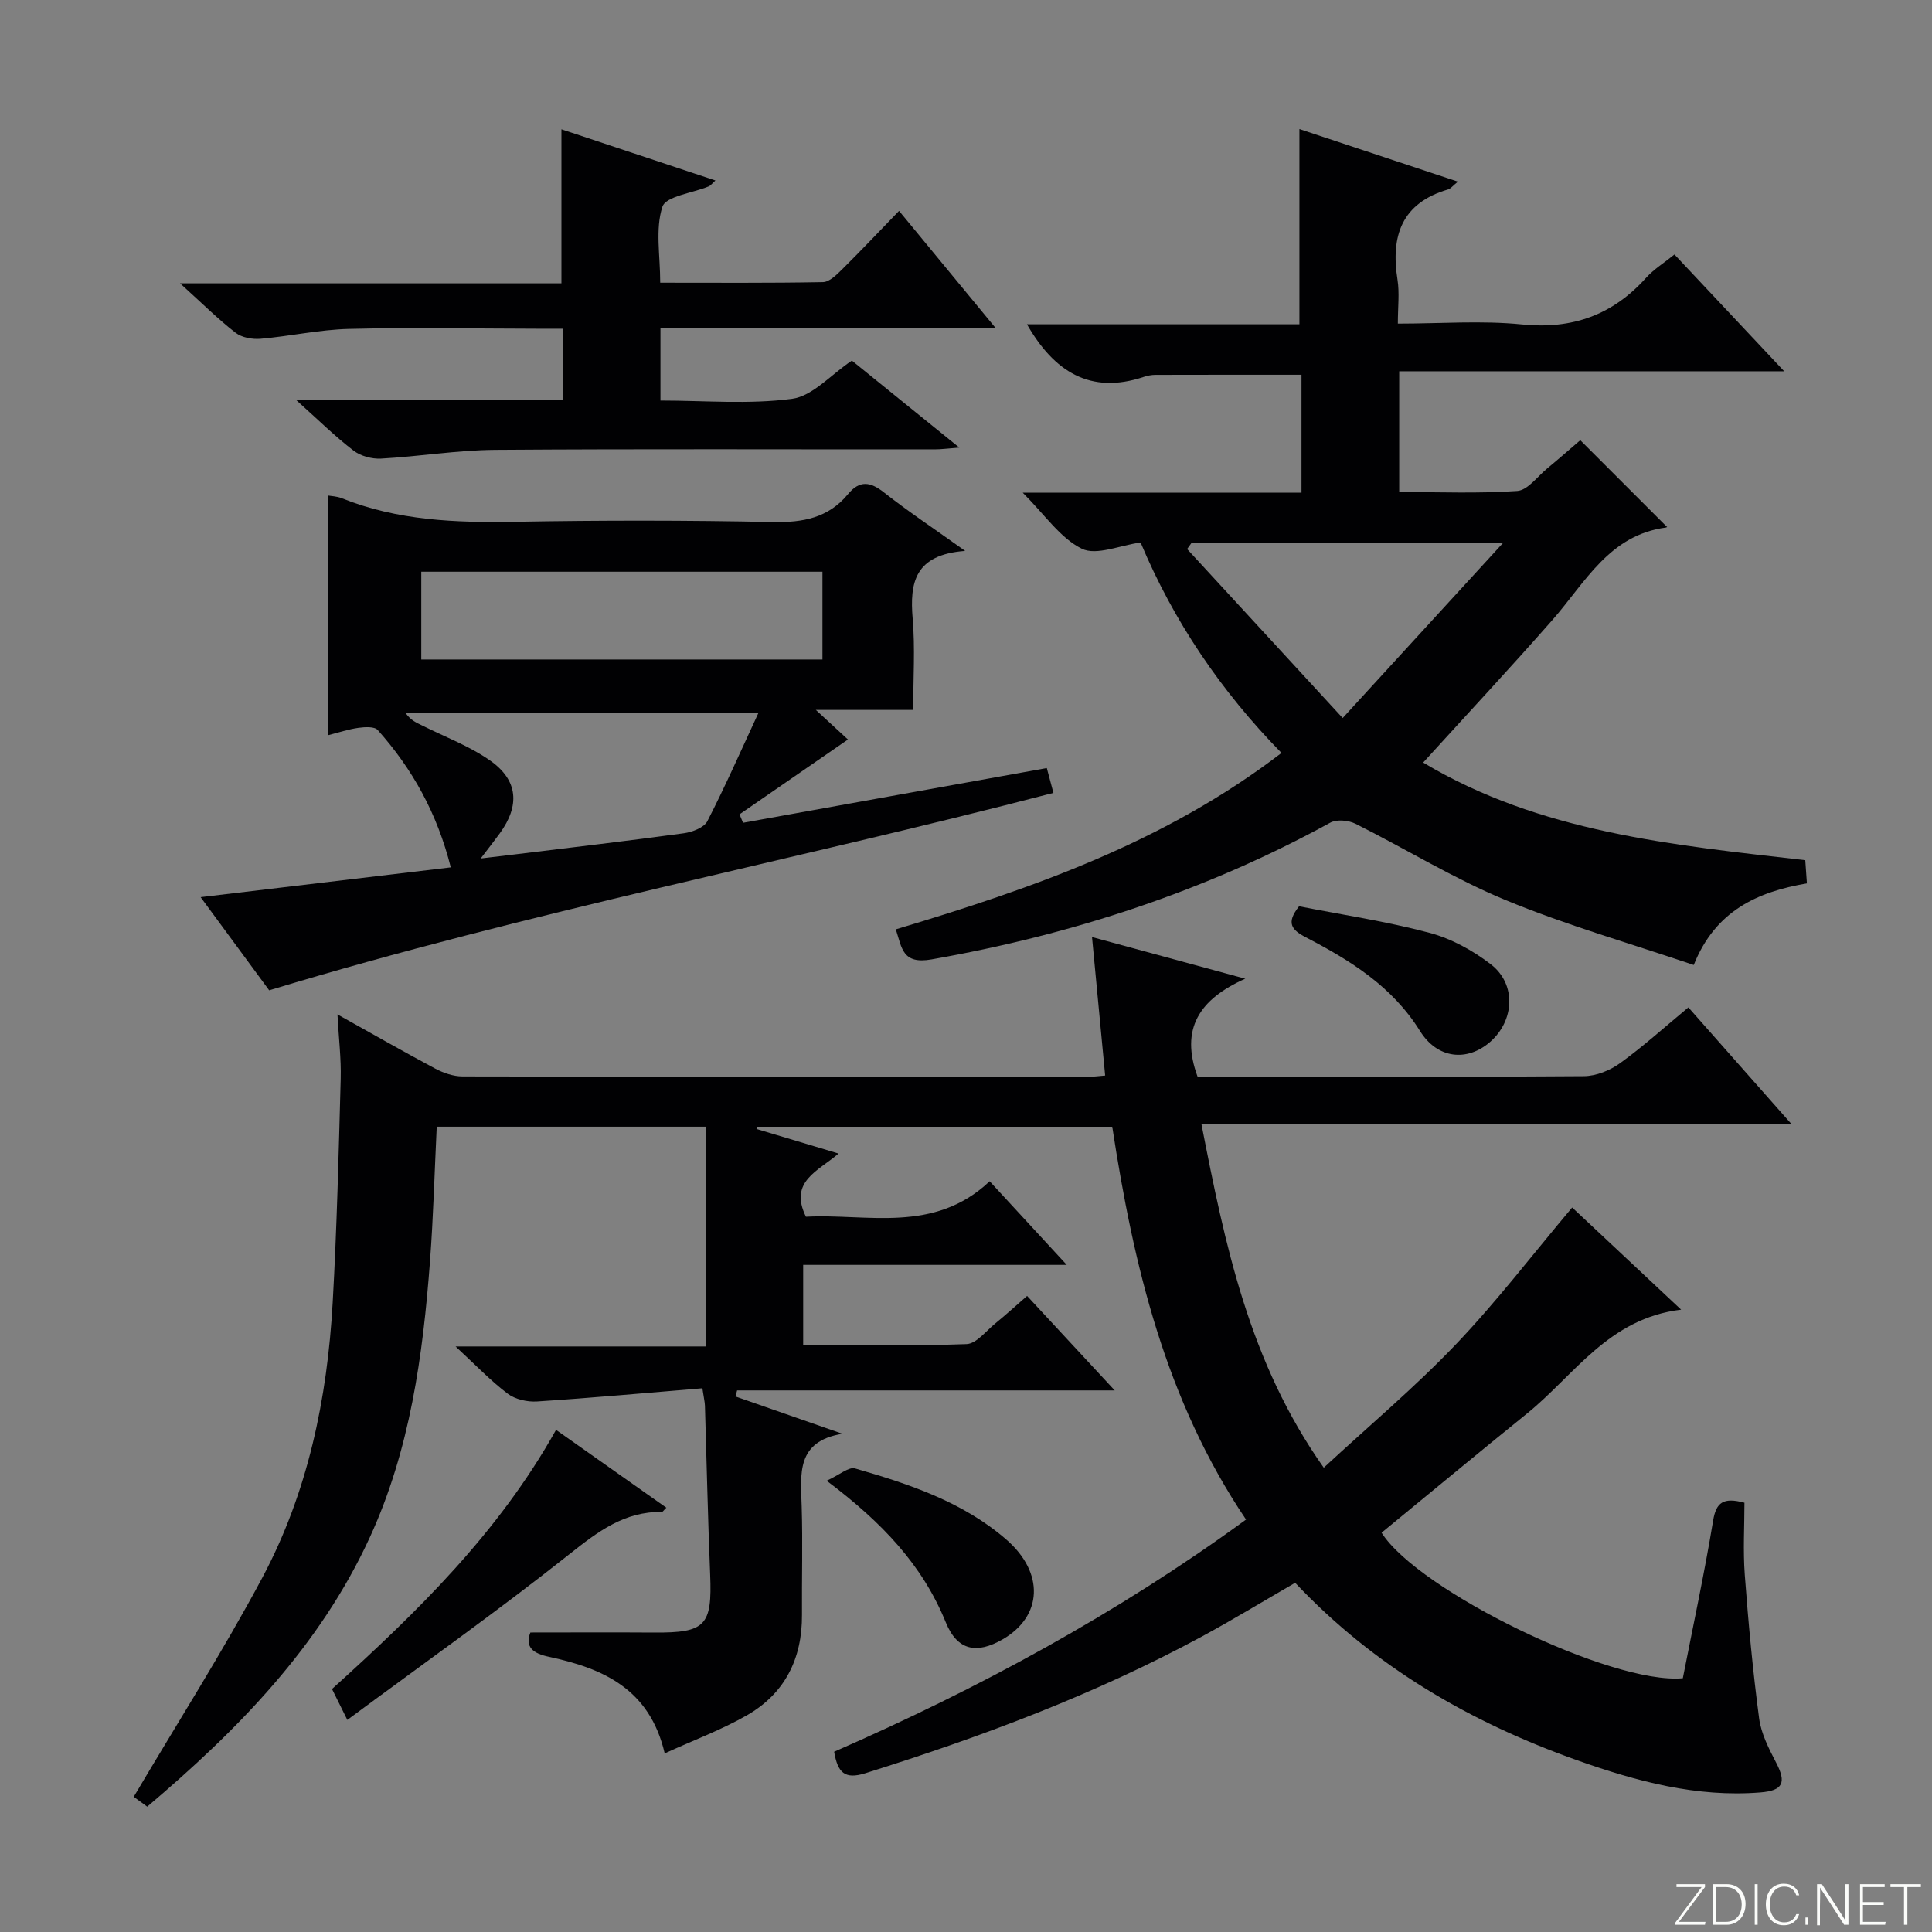 <svg enable-background="new 0 0 400 400" viewBox="0 0 400 400" xmlns="http://www.w3.org/2000/svg"><rect x="0" y="0" width="400" height="400" fill="#808080" stroke="none"/><g fill="#fbfcfa"><path d="m346.9 398 5.4-7.3h-5.2v-.6h5.9v.6l-5.4 7.2h5.5l-.1.6h-6.2v-.5z"/><path d="m354.7 390.1h2.8c2.3 0 3.9 1.6 3.9 4.1s-1.6 4.3-3.9 4.3h-2.8zm.6 7.8h2c2.2 0 3.3-1.6 3.3-3.6 0-1.8-1-3.6-3.3-3.6h-2z"/><path d="m363.9 390.1v8.4h-.6v-8.4z"/><path d="m372.5 396.3c-.4 1.3-1.4 2.3-3.2 2.3-2.4 0-3.7-1.9-3.7-4.3 0-2.3 1.2-4.3 3.7-4.3 1.8 0 2.9 1 3.2 2.4h-.6c-.4-1.1-1.1-1.8-2.5-1.8-2.1 0-3 1.9-3 3.7s.9 3.7 3 3.7c1.4 0 2.1-.7 2.5-1.7z"/><path d="m373.8 398.5v-1.5h.6v1.5z"/><path d="m376.2 398.5v-8.4h1c1.3 2 4.4 6.7 4.9 7.6-.1-1.2-.1-2.4-.1-3.8v-3.8h.7v8.4h-.9c-1.2-1.9-4.4-6.8-5-7.7.1 1.1 0 2.3 0 3.9v3.9h-.6z"/><path d="m390 394.4h-4.3v3.5h4.7l-.1.6h-5.2v-8.4h5.1v.6h-4.5v3.1h4.3v.7z"/><path d="m394.2 390.7h-2.8v-.6h6.3v.6h-2.8v7.8h-.7z"/></g><path d="m109.81 337.99c8.72 0 17.16-.05 25.59.01 10.69.08 12.06-1.41 11.63-12.02-.48-11.64-.72-23.28-1.08-34.92-.02-.79-.23-1.58-.53-3.63-11.5.95-22.86 1.99-34.23 2.73-2.02.13-4.52-.43-6.09-1.62-3.53-2.67-6.62-5.92-10.78-9.77h51.91c0-15.52 0-30.37 0-45.5-19.02 0-37.27 0-55.81 0-.45 9.33-.7 18.59-1.39 27.82-1.47 19.61-4.14 39.04-12.43 57.13-10.37 22.63-27.32 39.91-46.12 55.83-1.29-.94-2.47-1.8-2.79-2.04 9.03-15.29 18.4-29.99 26.6-45.33 9.45-17.69 13.47-37.09 14.59-57.01.87-15.44 1.24-30.9 1.66-46.36.11-4.1-.4-8.21-.67-13.29 7.28 4.06 13.72 7.75 20.27 11.24 1.68.89 3.71 1.59 5.58 1.6 43.33.09 86.65.07 129.98.06.81 0 1.62-.12 3.11-.24-.9-9.49-1.78-18.79-2.72-28.67 10.26 2.79 20.21 5.49 31.73 8.62-9.58 4.26-13.51 10.43-9.87 20.3h4.48c25.16 0 50.32.08 75.49-.12 2.54-.02 5.43-1.19 7.52-2.71 4.83-3.49 9.27-7.51 14.12-11.53 7.04 7.97 13.86 15.68 21.33 24.14-40.95 0-81.09 0-122.15 0 4.91 25.11 9.87 49.3 25.33 71.16 9.44-8.73 18.87-16.65 27.32-25.5s15.92-18.65 24.11-28.37c6.97 6.54 14.31 13.42 22.56 21.15-15.05 1.8-22.1 13.58-31.9 21.5-10.09 8.15-20.07 16.44-30.12 24.68 7.59 12.01 47.63 31.51 62.37 30.13 2.12-10.82 4.46-21.67 6.27-32.61.63-3.84 2.14-4.89 6.49-3.73 0 4.8-.31 9.91.07 14.96.74 9.93 1.66 19.85 2.97 29.71.42 3.17 2.03 6.28 3.54 9.19 2.11 4.06 1.45 5.74-3.25 6.12-13.22 1.07-25.7-2.3-37.98-6.66-22.09-7.86-41.95-19.32-58.37-36.74-6.48 3.74-12.83 7.61-19.36 11.15-22.16 11.99-45.64 20.76-69.63 28.28-4.29 1.34-5.72-.13-6.46-4.45 29.96-13.1 58.64-28.63 85.28-48.07-16.68-24.72-23.29-52.54-27.7-81.33-24.63 0-49.06 0-73.48 0-.06.15-.12.3-.18.46 5.39 1.62 10.79 3.23 17 5.09-4.2 3.63-10.35 5.75-6.76 13.08 12.61-.69 26.47 3.6 38.04-7.34 5.35 5.8 10.27 11.14 15.96 17.31-18.72 0-36.52 0-54.57 0v16.6c11.3 0 22.58.22 33.83-.2 2.03-.08 4.02-2.71 5.94-4.27 2.16-1.76 4.23-3.64 6.59-5.7 6 6.47 11.71 12.63 18.14 19.56-26.76 0-52.47 0-78.18 0-.11.42-.22.84-.33 1.26 7.38 2.57 14.76 5.15 22.14 7.72-9.65 1.56-8.64 8.37-8.44 15 .23 7.49.01 15 .06 22.49.06 9.07-3.55 16.3-11.41 20.8-5.25 3.01-11.01 5.14-17.01 7.88-3.12-13.4-12.82-17.59-23.84-19.97-3.46-.7-5.14-2.06-3.97-5.06z" fill="#010103"/><path d="m269.03 67.14c0-13.78 0-26.83 0-40.42 10.5 3.49 21.32 7.08 32.81 10.89-1.1.89-1.5 1.46-2.03 1.61-9.62 2.82-11.91 9.62-10.47 18.71.43 2.74.07 5.6.07 9.07 8.85 0 17.35-.67 25.69.17 10.44 1.05 18.76-1.94 25.69-9.64 1.63-1.81 3.78-3.13 5.89-4.84 7.47 7.95 14.73 15.68 22.72 24.18-27.08 0-53.26 0-79.71 0v25c8.27 0 16.38.34 24.43-.22 2.17-.15 4.18-2.99 6.21-4.66 2.42-2 4.79-4.08 6.85-5.85 6.02 6.02 11.88 11.88 17.9 17.9.17-.33.06.15-.11.17-11.81 1.54-16.76 11.41-23.56 19.15-8.65 9.85-17.6 19.44-26.76 29.52 24.07 14.43 51.5 17.07 79.11 20.21.1 1.47.2 2.89.34 4.81-10.21 1.74-18.94 5.64-23.43 16.89-13.13-4.46-26.36-8.23-38.98-13.45-10.69-4.42-20.66-10.6-31.05-15.79-1.46-.73-3.91-.95-5.25-.21-25.88 14.19-53.47 23.18-82.5 28.29-6.08 1.07-6.15-2.34-7.42-6.22 28.15-8.44 55.68-18 79.85-36.52-12.59-12.86-22.36-27.32-29.17-43.57-4.31.58-9.15 2.77-12.18 1.28-4.46-2.2-7.64-7.02-12.22-11.59h57.71c0-8.4 0-16.32 0-24.42-10.06 0-20.13-.01-30.2.02-.82 0-1.67.16-2.45.42-11.1 3.72-18.61-1.13-24.19-10.89zm8.96 81.52c11.53-12.59 21.96-23.98 33.19-36.24-22.68 0-43.59 0-64.5 0-.3.42-.6.84-.9 1.25 10.4 11.3 20.8 22.6 32.21 34.99z" fill="#010103"/><path d="m199.83 114.06c-10.47.77-11.5 6.58-10.87 14.02.52 6.08.11 12.25.11 18.9-6.64 0-12.85 0-20.16 0 2.96 2.73 5.06 4.66 6.65 6.13-7.57 5.22-15.01 10.36-22.45 15.49.24.58.48 1.16.73 1.75 20.86-3.76 41.73-7.52 62.89-11.33.45 1.67.86 3.21 1.37 5.14-53.94 14.05-108.53 24.56-162.37 40.87-4.17-5.66-9.07-12.32-14.19-19.28 17.3-2.06 34.26-4.08 51.79-6.17-2.84-11.26-7.97-20.41-15.12-28.43-.67-.76-2.66-.64-3.98-.46-2.1.29-4.14.98-6.35 1.54 0-16.69 0-33.05 0-49.64.71.13 1.87.15 2.88.56 11.53 4.63 23.55 5.09 35.78 4.88 17.83-.32 35.67-.32 53.5.05 6.21.13 11.47-.86 15.52-5.76 2.43-2.95 4.65-2.6 7.52-.32 4.94 3.89 10.2 7.38 16.75 12.06zm-112.61 22.48h83.06c0-6.32 0-12.24 0-18.17-27.85 0-55.38 0-83.06 0zm69.77 11.14c-24.56 0-48.77 0-72.98 0 1.05 1.48 2.25 1.96 3.4 2.53 4.72 2.36 9.78 4.25 14.06 7.25 5.83 4.09 6.19 9.33 1.99 15.1-1.18 1.62-2.42 3.19-3.94 5.18 2.81-.33 4.93-.58 7.05-.84 11.67-1.43 23.35-2.79 35-4.38 1.75-.24 4.19-1.16 4.88-2.5 3.76-7.32 7.08-14.88 10.54-22.34z" fill="#010103"/><path d="m61.37 82.87h55.14c0-4.88 0-9.46 0-14.81-1.8 0-3.55 0-5.31 0-12.99-.02-25.99-.28-38.97.04-6.1.15-12.15 1.51-18.26 2.04-1.71.15-3.9-.24-5.2-1.25-3.62-2.8-6.88-6.06-11.49-10.23h78.96c0-10.94 0-21.16 0-31.89 10.5 3.49 21.04 7 31.88 10.6-.67.6-.98 1.05-1.4 1.22-3.33 1.39-8.87 2.02-9.58 4.23-1.5 4.61-.45 10.05-.45 15.71 11.47 0 22.58.09 33.69-.12 1.35-.03 2.85-1.53 3.98-2.65 3.89-3.85 7.65-7.83 11.78-12.1 6.76 8.2 13.04 15.82 20.02 24.29-23.73 0-46.41 0-69.42 0v14.98c9.15 0 18.34.83 27.26-.36 4.25-.57 7.99-4.97 12.37-7.91 7.08 5.73 14.25 11.54 22.25 18.01-2.38.18-3.76.37-5.15.37-30.32.02-60.63-.12-90.95.1-7.89.06-15.75 1.38-23.65 1.81-1.89.1-4.22-.53-5.69-1.67-3.77-2.88-7.18-6.25-11.81-10.41z" fill="#010103"/><path d="m71.91 356.09c-1.48-2.98-2.28-4.6-3.17-6.4 17.61-15.92 34.48-32.34 46.38-53.65 7.78 5.49 15.26 10.76 22.84 16.11-.54.52-.74.88-.94.88-7.77-.11-13.25 4.08-19.11 8.73-14.8 11.74-30.25 22.66-46 34.33z" fill="#010103"/><path d="m171.15 306.57c2.68-1.22 4.58-2.92 5.87-2.55 11.2 3.23 22.3 6.9 31.32 14.72 7.95 6.9 7.52 15.89-.75 20.67-5.32 3.07-9.37 2.39-11.77-3.51-4.84-11.88-13.12-20.65-24.67-29.33z" fill="#010103"/><path d="m268.96 187.64c8.85 1.74 18.06 3.11 27 5.49 4.51 1.2 8.97 3.65 12.7 6.52 5.32 4.09 4.91 11.66-.15 16.07-4.73 4.12-10.9 3.55-14.53-2.29-5.75-9.23-14.42-14.59-23.62-19.37-2.98-1.55-4.13-2.98-1.4-6.42z" fill="#010103"/></svg>
